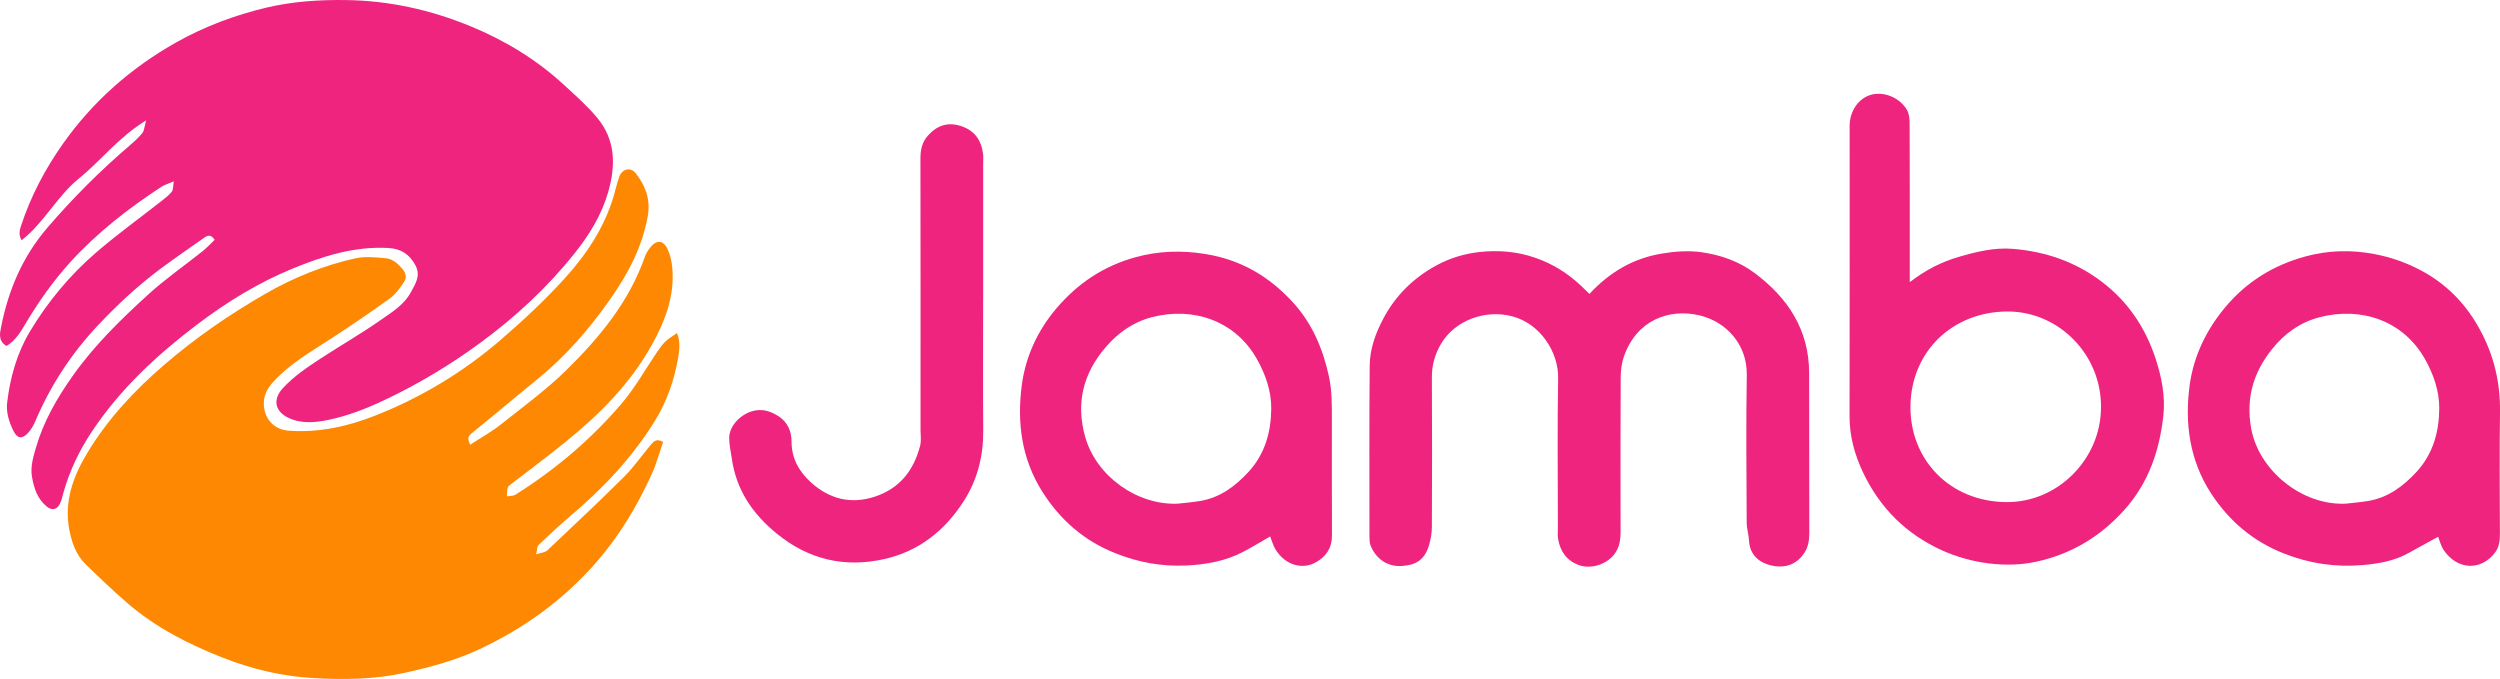 <?xml version="1.0" encoding="UTF-8"?>
<svg xmlns="http://www.w3.org/2000/svg" id="Layer_2" viewBox="0 0 796.25 216.26">
  <defs>
    <style>.cls-1{fill:#ee247e;}.cls-2{fill:#fe8802;}</style>
  </defs>
  <g id="Layer_1-2">
    <g>
      <path class="cls-2" d="M149.75,141.64c3.44-2.25,6.74-4.06,9.66-6.37,7.12-5.64,14.5-11.04,20.96-17.37,10.6-10.41,20.04-21.83,25.05-36.2,.37-1.06,1.05-2.06,1.75-2.96,1.89-2.4,4.06-2.3,5.41,.51,.9,1.86,1.37,4.03,1.55,6.11,.81,9.05-2.4,17.14-6.68,24.78-6.81,12.16-16.53,21.85-27.26,30.56-5.75,4.67-11.71,9.08-17.58,13.62-1,.77-.99,.78-1.19,3.77,.97-.17,2.01-.07,2.7-.51,12.71-7.97,24.07-17.6,33.81-28.98,4.24-4.96,7.5-10.77,11.17-16.21,2.19-3.25,2.78-3.88,6.52-6.31,1.09,2.61,.81,5.3,.39,7.75-1.22,7.12-3.55,13.93-7.35,20.1-7.26,11.81-16.7,21.72-27.26,30.64-3.42,2.89-6.67,5.97-9.91,9.06-.46,.44-.38,1.43-.73,2.93,1.64-.55,2.87-.61,3.55-1.25,8.22-7.76,16.47-15.5,24.48-23.47,3.14-3.13,5.68-6.85,8.56-10.25,.84-.99,1.82-2.05,3.85-.81-1.17,3.35-2.11,6.93-3.63,10.25-4.65,10.2-10.32,19.71-17.8,28.24-10.4,11.87-22.83,20.81-36.97,27.46-7.53,3.55-15.54,5.71-23.7,7.52-9.83,2.18-19.73,2.3-29.61,1.7-9.79-.6-19.34-2.85-28.53-6.47-10.9-4.29-21.24-9.55-30.18-17.22-4.65-3.99-9.09-8.25-13.49-12.52-3.04-2.96-4.39-6.83-5.19-10.92-1.79-9.07,1.23-17.14,5.74-24.62,6.45-10.69,14.85-19.71,24.33-27.89,10.03-8.66,20.84-16.09,32.25-22.68,8.93-5.16,18.48-9.04,28.56-11.31,3.17-.72,6.66-.38,9.96-.06,2.13,.21,3.85,1.73,5.27,3.44,1.09,1.31,1.39,2.8,.48,4.11-1.29,1.87-2.65,3.89-4.45,5.19-6.25,4.51-12.64,8.85-19.11,13.05-6.36,4.13-12.94,7.92-18.13,13.61-1.85,2.03-3.04,4.21-2.97,7.07,.11,4.64,3.22,8.1,7.88,8.44,9.53,.7,18.61-1.28,27.42-4.73,14.8-5.8,28.25-13.94,40.25-24.29,7.16-6.18,14.12-12.68,20.46-19.68,6.83-7.54,12.45-16.06,15.42-26.01,.6-2.03,1.04-4.11,1.75-6.1,.96-2.67,3.7-3.26,5.38-1.05,3.01,3.98,4.67,8.24,3.72,13.56-1.78,9.94-6.38,18.49-12.06,26.57-6.68,9.51-14.26,18.22-23.35,25.56-6.94,5.6-13.72,11.42-20.68,16.99-1.17,.94-1.41,1.6-.5,3.64Z"></path>
      <path class="cls-1" d="M2.06,110.2c-2.75-1.68-2.08-4.16-1.7-6.08,2.3-11.71,6.82-22.38,14.71-31.57,8.13-9.47,16.91-18.24,26.39-26.35,1.39-1.19,2.77-2.44,3.9-3.86,.58-.73,.6-1.9,1.19-4.01-8.88,5.45-14.4,12.85-21.4,18.51-6.91,5.58-10.99,13.96-18.27,19.7-1.02-1.87-.66-3.14-.18-4.6,3.07-9.39,7.63-18.04,13.3-26.08,9.56-13.55,21.7-24.24,36.18-32.39,9.02-5.08,18.61-8.63,28.57-11.02C93.07,.47,101.63-.11,110.26,.02c13.77,.19,26.88,3.12,39.55,8.32,11.01,4.52,21.06,10.62,29.82,18.7,3.63,3.34,7.37,6.64,10.52,10.4,5.91,7.06,6.01,15.2,3.57,23.69-2.12,7.38-6.06,13.75-10.77,19.63-8.72,10.91-18.88,20.31-30.18,28.58-9.43,6.9-19.33,12.85-29.86,17.87-5.91,2.81-11.98,5.22-18.32,6.53-4.11,.85-8.57,1.3-12.68-.64-4.41-2.08-5.09-5.9-1.82-9.46,3.5-3.8,7.76-6.65,12.03-9.45,6.3-4.12,12.85-7.86,19.01-12.18,3.58-2.51,7.52-4.82,9.74-8.94,1.48-2.75,3.23-5.28,1.41-8.63-1.91-3.52-4.64-5.25-8.68-5.46-10.76-.56-20.68,2.58-30.43,6.58-10.97,4.5-21.01,10.7-30.38,17.8-12.82,9.72-24.58,20.62-33.57,34.17-4,6.02-7.06,12.45-9.02,19.41-.35,1.25-.61,2.57-1.21,3.69-.96,1.79-2.54,1.99-4.12,.69-2.97-2.45-4.07-5.85-4.68-9.47-.54-3.19,.39-6.27,1.24-9.21,2.42-8.4,6.76-15.9,11.78-22.99,6.85-9.68,15.3-17.92,24.01-25.85,5.46-4.97,11.58-9.21,17.36-13.83,1.37-1.1,2.57-2.42,3.79-3.58-1.12-1.76-2.17-1.48-3.2-.76-4.56,3.21-9.17,6.36-13.65,9.68-7.34,5.44-14.03,11.63-20.29,18.28-8.53,9.05-15.21,19.3-20.06,30.75-.56,1.32-1.36,2.63-2.33,3.66-1.84,1.95-3.37,1.69-4.6-.84-1.37-2.81-2.33-5.87-1.95-9,.96-7.98,3.11-15.69,7.26-22.61,5.65-9.4,12.64-17.83,20.93-25,6.71-5.8,13.93-11,20.91-16.49,1.17-.92,2.4-1.84,3.32-2.99,.5-.63,.38-1.74,.65-3.32-1.8,.79-3.02,1.14-4.03,1.8-10.53,6.9-20.43,14.6-28.93,23.94-5.43,5.97-10.06,12.56-14.2,19.49-1.59,2.67-3.14,5.4-6.15,7.24Z"></path>
      <path class="cls-1" d="M506.24,93.61c6.53-7.06,14.03-11.3,22.84-12.81,4.2-.72,8.65-1.06,12.83-.47,6.12,.86,12.01,2.91,17.1,6.75,10.55,7.95,17.15,18.04,17.2,31.65,.06,17,0,34,.05,51,0,2.38-.32,4.53-1.7,6.55-2.77,4.07-6.89,4.8-11.01,3.67-3.51-.96-6.26-3.47-6.48-7.72-.1-1.94-.74-3.87-.75-5.8-.07-15.67-.23-31.34,.03-47,.16-9.96-6.81-17.06-15.07-18.99-9.83-2.29-20.03,1.6-24.06,13.08-.74,2.11-1.02,4.49-1.03,6.75-.09,16.33-.06,32.67-.03,49,0,2.7-.37,5.24-2.11,7.4-2.55,3.17-7.37,4.69-11.23,3.29-3.88-1.41-5.97-4.46-6.59-8.48-.17-1.14-.04-2.33-.04-3.5,0-15.83-.21-31.67,.08-47.5,.15-8.37-5.74-17.45-14.71-19.76-8.52-2.2-18.21,1.28-22.63,8.86-1.98,3.4-2.9,6.84-2.88,10.76,.1,15.83,.07,31.67,0,47.5,0,1.93-.34,3.92-.89,5.77-1.38,4.61-4.01,6.32-8.59,6.65-4.98,.36-8.47-2.6-10.03-6.48-.35-.88-.37-1.93-.37-2.91,0-18.17-.1-36.33,.08-54.5,.05-5.26,1.89-10.28,4.33-14.89,3.87-7.32,9.61-12.98,16.89-16.94,4.31-2.35,9.06-3.78,13.9-4.29,5.91-.62,11.81-.16,17.55,1.83,5.53,1.91,10.33,4.89,14.56,8.86,.83,.78,1.64,1.59,2.76,2.67Z"></path>
      <path class="cls-1" d="M608.26,89.86c5.24-4.02,10.16-6.43,15.5-8.01,5.68-1.68,11.45-3.08,17.37-2.59,10.25,.85,19.7,4.02,28.07,10.31,8.45,6.35,14.04,14.63,17.31,24.51,1.96,5.93,3.21,12.14,2.51,18.39-1.24,11.05-4.64,21.21-12.3,29.81-7.69,8.62-17,14.19-28.15,16.62-9.58,2.09-20.8,.58-30.1-3.64-11.49-5.22-19.73-13.55-25.07-24.74-2.66-5.59-4.34-11.56-4.32-17.95,.08-30.83,.01-61.65,.03-92.48,0-4.71,2.81-8.74,6.73-9.88,4.09-1.18,9.19,.78,11.54,4.83,.76,1.31,.83,3.15,.84,4.75,.06,14.33,.04,28.66,.04,42.99,0,1.98,0,3.95,0,7.06Zm60.91,40.05c.23-17.03-13.53-30.73-29.75-30.7-17.49,.03-30.76,12.69-30.94,30.18-.17,16.94,12.43,30.36,30.52,30.53,16.44,.15,30.09-13.74,30.16-30.01Z"></path>
      <path class="cls-1" d="M404.53,170.87c-2.98,1.71-5.62,3.33-8.34,4.77-5.74,3.05-11.97,4.17-18.39,4.47-7.82,.37-15.28-1-22.57-3.91-10-3.99-17.58-10.61-23.29-19.66-6.58-10.42-8.04-21.96-6.52-33.7,1.17-9.1,4.97-17.49,11.1-24.68,6.78-7.95,15.01-13.46,25.12-16.23,7.42-2.03,14.74-2.26,22.38-1.01,11.25,1.83,20.29,7.18,27.81,15.42,6.1,6.68,9.49,14.69,11.42,23.48,1.01,4.6,.94,9.18,.95,13.79,.02,12.33-.04,24.66,.03,36.99,.02,3.92-1.85,6.61-5.04,8.45-4.36,2.52-9.96,.97-13.02-4.2-.65-1.1-.99-2.38-1.63-3.99Zm-29.54-10.44c2.45-.29,4.91-.46,7.33-.88,6.28-1.08,11.05-4.63,15.29-9.21,5.33-5.76,7.24-12.88,7.28-20.27,.03-5.45-1.77-10.77-4.59-15.76-6.85-12.12-20.17-16.71-33.41-13.29-5.98,1.55-10.7,4.91-14.64,9.45-7.24,8.36-9.67,17.89-6.62,28.68,3.56,12.56,16.53,21.75,29.34,21.27Z"></path>
      <path class="cls-1" d="M776.53,170.97c-3.2,1.75-6.33,3.45-9.45,5.19-4.52,2.52-9.56,3.38-14.54,3.81-8.58,.75-16.9-.45-25.08-3.67-9.92-3.9-17.5-10.37-23.2-19.1-6.89-10.55-8.5-22.49-6.84-34.6,1.25-9.09,5.19-17.38,11.23-24.64,6.86-8.24,15.49-13.53,25.65-16.29,7.18-1.95,14.49-2.17,21.96-.75,5.22,1,10.03,2.68,14.67,5.13,7.17,3.79,12.9,9.16,17.18,15.97,5.62,8.93,8.31,18.69,8.14,29.32-.2,12.83-.07,25.66-.03,38.49,0,2.2-.15,4.29-1.51,6.11-4.41,5.89-12.01,5.78-16.47-.84-.78-1.16-1.1-2.64-1.7-4.14Zm-29.52-10.54c2.44-.29,4.91-.47,7.33-.89,6.28-1.07,11.05-4.64,15.29-9.22,5.33-5.76,7.24-12.88,7.27-20.27,.02-5.45-1.77-10.78-4.59-15.76-6.89-12.14-20.18-16.67-33.42-13.28-6.37,1.63-11.34,5.29-15.28,10.23-5.83,7.3-8.33,15.4-6.64,25.07,2.36,13.5,16.19,24.71,30.05,24.11Z"></path>
      <path class="cls-1" d="M313.13,95.1c0,13.99-.09,27.99,.03,41.98,.07,8.07-1.81,15.61-6.1,22.36-6.04,9.5-14.35,16.18-25.58,18.66-12.64,2.78-23.99,.08-34.06-8.12-7.63-6.21-12.87-13.83-14.31-23.75-.33-2.26-.88-4.52-.86-6.78,.02-3.76,3.5-7.3,7.12-8.42,3.31-1.03,6.1-.09,8.67,1.6,2.76,1.82,4.08,4.7,4.07,8.02-.02,5.33,2.39,9.55,6.14,12.96,5.9,5.37,12.81,7.11,20.52,4.53,7.86-2.63,12.3-8.41,14.3-16.21,.4-1.57,.12-3.32,.12-4.98,0-28.82,.02-57.64-.03-86.45,0-2.76,.48-5.16,2.37-7.29,2.88-3.25,6.28-4.41,10.45-3.09,4.41,1.39,6.62,4.56,7.14,9.02,.11,.99,.02,2,.02,3,0,14.33,0,28.65,0,42.98Z"></path>
    </g>
  </g>
</svg>
